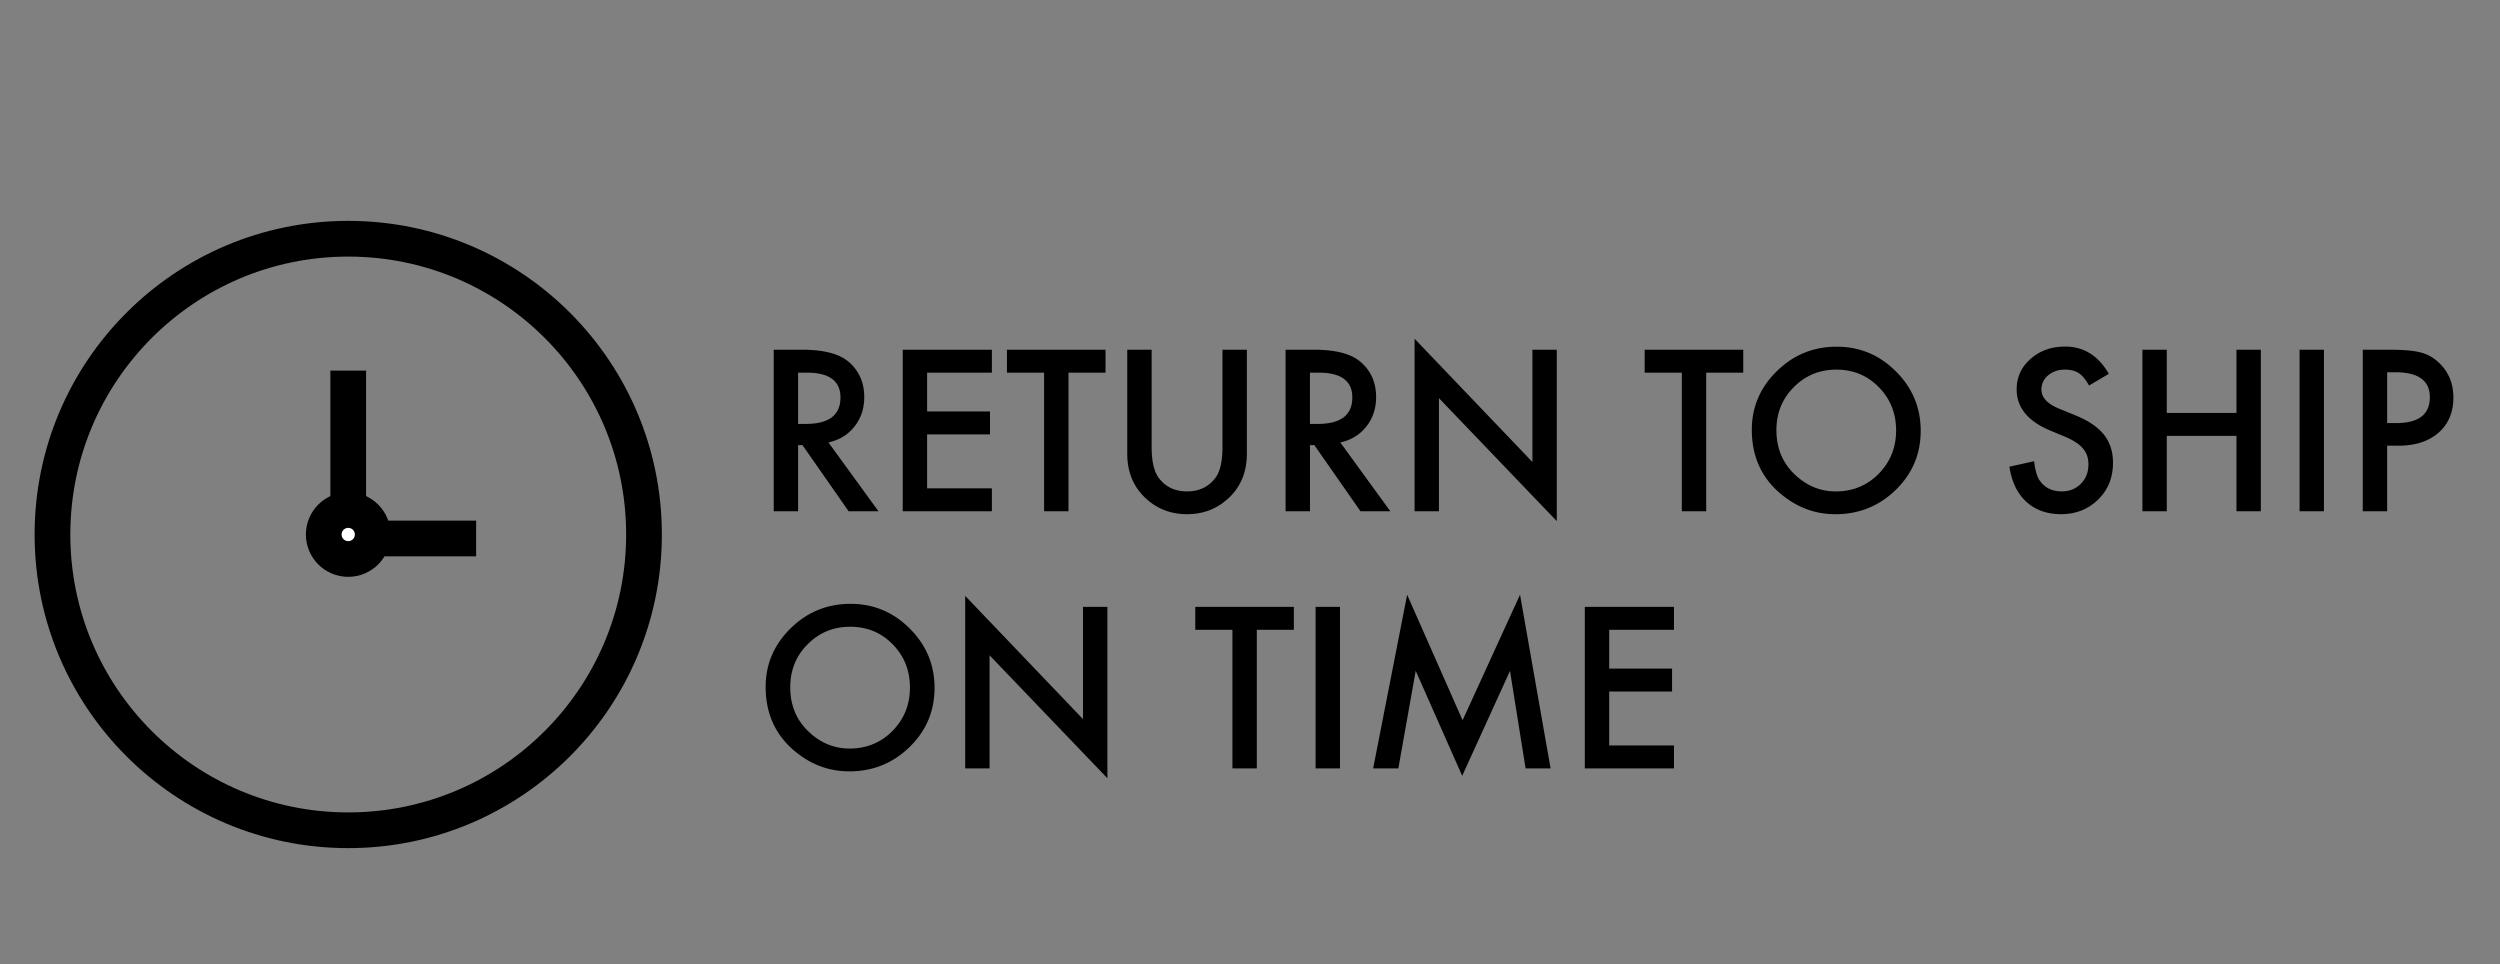 <svg xmlns="http://www.w3.org/2000/svg" width="140" height="54">
  <rect width="100%" height="100%" fill="#808080" stroke="none"/>
  <g fill="#FFF" stroke="#000" stroke-miterlimit="10">
    <path d="M-533.571 39.428l5.479-15.914 8.974 3.09-8.045 23.363z"/>
    <path d="M-510.049 39.428l-5.48-15.914-8.973 3.09 8.045 23.363z"/>
  </g>
  <path stroke="#000" stroke-miterlimit="10" d="M-521.851 2.867l3.206 3.602 4.452-1.854 1.324 4.636 4.815.26-.817 4.752 4.225 2.324-2.799 3.927 2.799 3.927-4.225 2.323.817 4.753-4.815.26-1.324 4.637-4.452-1.855-3.206 3.601-3.206-3.601-4.451 1.855-1.324-4.637-4.816-.26.818-4.753-4.225-2.323 2.799-3.927-2.799-3.927 4.225-2.324-.818-4.752 4.816-.26 1.324-4.636 4.451 1.854z"/>
  <circle fill="#FFF" stroke="#FFF" stroke-miterlimit="10" cx="-521.851" cy="20.514" r="13.253"/>
  <path d="M-525.73 27.354v-.881l2.054-.217c.218-.029.377-.093.479-.19.101-.099.177-.296.228-.593.095-.564.143-1.822.143-3.771v-2.608c0-.898-.012-1.869-.033-2.912l-.033-.935c0-.231-.021-.38-.064-.445-.044-.065-.098-.098-.163-.098-.044 0-.203.062-.479.185-1.413.623-2.312 1.036-2.695 1.239l-.13-.076a13.122 13.122 0 0 1-.109-.695 11.4 11.4 0 0 0-.119-.663l.011-.076a88.334 88.334 0 0 0 3.092-.945c.765-.253 1.958-.685 3.581-1.293l.239.163c0 .116-.022.457-.065 1.022-.043.565-.064.927-.064 1.086-.022.63-.051 2.243-.088 4.836v1.608c0 1.573.008 2.663.021 3.271.022.928.069 1.472.143 1.63a.446.446 0 0 0 .217.218c.174.095.695.159 1.564.196.246.007.482.028.707.064v.881a87.502 87.502 0 0 0-3.826-.109c-.67-.002-2.206.035-4.611.108z"/>
  <path fill="none" d="M-142.109 34.766l-9.073-15.716 12.988-7.499 9.074 15.716z"/>
  <path fill-rule="evenodd" clip-rule="evenodd" d="M-138.803 27.428l1.3-.75 1.684 2.917-1.3.75zM-141.824 22.196l1.299-.75 1.684 2.917-1.299.75zM-144.84 16.98l1.3-.751 1.683 2.917-1.3.75z"/>
  <path fill="#FFF" stroke="#000" stroke-miterlimit="10" d="M-154.951 24.014l3.817 2.961 4.35-2.104-1.637 4.546 3.345 3.487-4.83-.152-2.282 4.259-1.348-4.641-4.755-.854 3.997-2.715z"/>
  <path fill="none" stroke="#000" stroke-width="2" stroke-miterlimit="10" d="M-134.816 11.7l-.361-.629a1.088 1.088 0 0 0-1.487-.398l-30.021 17.332a1.086 1.086 0 0 0-.396 1.486l.361.629a1.997 1.997 0 1 1 1.997 3.459l.727 1.256a2.001 2.001 0 0 1 2.728.73 2 2 0 0 1-.729 2.729l.724 1.258a1.995 1.995 0 1 1 1.999 3.457l.271.473c.3.52.967.697 1.487.396l30.02-17.33a1.09 1.09 0 0 0 .397-1.488l-.272-.471a1.997 1.997 0 0 1-1.997-3.457l-.724-1.259a1.997 1.997 0 0 1-1.999-3.458l-.727-1.257a1.996 1.996 0 1 1-1.998-3.458z"/>
  <g stroke="#000" stroke-width="2" stroke-miterlimit="10">
    <circle fill="none" cx="19.501" cy="29.932" r="16.563"/>
    <path fill="none" d="M19.501 20.754v9.401h7.162"/>
    <circle fill="#FFF" cx="19.501" cy="29.932" r="1.371"/>
  </g>
  <g>
    <path fill="none" stroke="#000" stroke-width="2" stroke-miterlimit="10" d="M-311.979 4.763h-10.218a1.896 1.896 0 0 0-1.896 1.896v6.321c0 1.047.849 1.896 1.896 1.896h.527v2.739l2.739-2.739h6.952c1.048 0 1.897-.85 1.897-1.896V6.659c0-1.047-.85-1.896-1.897-1.896z"/>
    <path d="M-319.422 10.125h.795v.953h-.795zM-316.92 10.125h.794v.953h-.794zM-314.418 10.125h.794v.953h-.794z"/>
    <circle fill="none" stroke="#000" stroke-width="2" stroke-miterlimit="10" cx="-330.205" cy="23.775" r="5.837"/>
    <path fill="none" stroke="#000" stroke-width="2" stroke-miterlimit="10" d="M-319.602 42.51v-2.86a7.149 7.149 0 0 0-7.147-7.148h-6.91a7.148 7.148 0 0 0-7.147 7.148v2.859h21.204z"/>
  </g>
  <g>
    <path d="M46.393 24.776l2.801 3.855h-1.67l-2.584-3.703h-.246v3.703h-1.365v-9.047h1.6c1.195 0 2.059.225 2.59.674.586.5.879 1.16.879 1.98 0 .641-.184 1.191-.551 1.652s-.853.757-1.454.886zm-1.7-1.037h.434c1.293 0 1.939-.494 1.939-1.482 0-.926-.629-1.389-1.887-1.389h-.486v2.871zM55.545 20.868h-3.627v2.174h3.521v1.283h-3.521v3.023h3.627v1.283h-4.992v-9.047h4.992v1.284zM59.834 20.868v7.764h-1.365v-7.764h-2.08v-1.283h5.52v1.283h-2.075zM64.492 19.585v5.449c0 .777.127 1.346.381 1.705.379.52.912.779 1.6.779.691 0 1.227-.26 1.605-.779.254-.348.381-.916.381-1.705v-5.449h1.365v5.824c0 .953-.297 1.738-.891 2.355-.668.688-1.488 1.031-2.461 1.031s-1.791-.344-2.455-1.031c-.594-.617-.891-1.402-.891-2.355v-5.824h1.366zM75.057 24.776l2.801 3.855h-1.67l-2.584-3.703h-.246v3.703h-1.365v-9.047h1.6c1.195 0 2.059.225 2.59.674.586.5.879 1.16.879 1.98 0 .641-.184 1.191-.551 1.652s-.853.757-1.454.886zm-1.7-1.037h.434c1.293 0 1.939-.494 1.939-1.482 0-.926-.629-1.389-1.887-1.389h-.486v2.871zM79.217 28.632V18.97l6.598 6.902v-6.287h1.365v9.598l-6.598-6.885v6.334h-1.365zM95.547 20.868v7.764h-1.365v-7.764h-2.08v-1.283h5.52v1.283h-2.075zM98.102 24.067c0-1.273.467-2.367 1.4-3.281.93-.914 2.047-1.371 3.352-1.371 1.289 0 2.395.461 3.316 1.383.926.922 1.389 2.029 1.389 3.322 0 1.301-.465 2.404-1.395 3.311-.934.91-2.061 1.365-3.381 1.365-1.168 0-2.217-.404-3.146-1.213-1.024-.895-1.535-2.066-1.535-3.516zm1.377.018c0 1 .336 1.822 1.008 2.467.668.645 1.439.967 2.314.967.949 0 1.75-.328 2.402-.984.652-.664.979-1.473.979-2.426 0-.965-.322-1.773-.967-2.426-.641-.656-1.434-.984-2.379-.984-.941 0-1.736.328-2.385.984-.648.648-.972 1.449-.972 2.402zM118.094 20.933l-1.107.656c-.207-.359-.404-.594-.592-.703-.195-.125-.447-.188-.756-.188-.379 0-.693.107-.943.322a1 1 0 0 0-.375.797c0 .441.328.797.984 1.066l.902.369c.734.297 1.271.659 1.611 1.087s.51.952.51 1.573c0 .832-.277 1.52-.832 2.062-.559.547-1.252.82-2.08.82-.785 0-1.434-.232-1.945-.697-.504-.465-.818-1.119-.943-1.963l1.383-.305c.062.531.172.898.328 1.102.281.391.691.586 1.23.586.426 0 .779-.143 1.061-.428s.422-.646.422-1.084c0-.176-.024-.337-.073-.483s-.125-.281-.229-.404-.237-.238-.401-.346-.359-.21-.586-.308l-.873-.363c-1.238-.523-1.857-1.289-1.857-2.297 0-.68.26-1.248.779-1.705.52-.461 1.166-.691 1.939-.691 1.042.001 1.857.509 2.443 1.525zM121.34 23.124h3.902v-3.539h1.365v9.047h-1.365v-4.225h-3.902v4.225h-1.365v-9.047h1.365v3.539zM130.141 19.585v9.047h-1.365v-9.047h1.365zM133.68 24.958v3.674h-1.365v-9.047h1.547c.758 0 1.33.053 1.717.158.391.105.734.305 1.031.598.52.508.779 1.148.779 1.922 0 .828-.277 1.484-.832 1.969s-1.303.727-2.244.727h-.633zm0-1.266h.51c1.254 0 1.881-.482 1.881-1.447 0-.934-.646-1.4-1.939-1.4h-.451v2.847zM42.877 38.467c0-1.273.467-2.367 1.4-3.281.93-.914 2.047-1.371 3.352-1.371 1.289 0 2.395.461 3.316 1.383.926.922 1.389 2.029 1.389 3.322 0 1.301-.465 2.404-1.395 3.311-.934.91-2.061 1.365-3.381 1.365-1.168 0-2.217-.404-3.146-1.213-1.023-.895-1.535-2.067-1.535-3.516zm1.377.017c0 1 .336 1.822 1.008 2.467.668.645 1.439.967 2.314.967.949 0 1.75-.328 2.402-.984.652-.664.979-1.473.979-2.426 0-.965-.322-1.773-.967-2.426-.641-.656-1.434-.984-2.379-.984-.941 0-1.736.328-2.385.984-.648.648-.972 1.449-.972 2.402zM54.051 43.031v-9.662l6.598 6.902v-6.287h1.365v9.598l-6.598-6.885v6.334h-1.365zM70.381 35.268v7.764h-1.365v-7.764h-2.08v-1.283h5.52v1.283h-2.075zM75.039 33.984v9.047h-1.365v-9.047h1.365zM76.896 43.031l1.904-9.727 3.105 7.031 3.217-7.031 1.711 9.727h-1.4l-.873-5.461-2.678 5.877-2.602-5.883-.973 5.467h-1.411zM93.742 35.268h-3.627v2.174h3.521v1.283h-3.521v3.023h3.627v1.283H88.75v-9.047h4.992v1.284z"/>
  </g>
  <g>
    <path d="M-302.384 21.255h-3.152v2.174h3.041v1.283h-3.041v4.307h-1.365v-9.047h4.518v1.283zM-299.437 19.972v5.449c0 .777.127 1.346.381 1.705.379.52.912.779 1.6.779.691 0 1.227-.26 1.605-.779.254-.348.381-.916.381-1.705v-5.449h1.365v5.824c0 .953-.297 1.738-.891 2.355-.668.688-1.488 1.031-2.461 1.031s-1.791-.344-2.455-1.031c-.594-.617-.891-1.402-.891-2.355v-5.824h1.366zM-290.572 19.972v7.764h2.66v1.283h-4.025v-9.047h1.365zM-285.251 19.972v7.764h2.66v1.283h-4.025v-9.047h1.365zM-280.236 25.11l-2.953-5.139h1.57l2.068 3.615 2.074-3.615h1.57l-2.965 5.139v3.908h-1.365V25.11zM-266.507 24.308h3.738v.299c0 .68-.08 1.281-.24 1.805-.156.484-.42.938-.791 1.359-.84.945-1.908 1.418-3.205 1.418-1.266 0-2.35-.457-3.252-1.371-.902-.918-1.354-2.02-1.354-3.305 0-1.312.459-2.426 1.377-3.34.918-.918 2.035-1.377 3.352-1.377.707 0 1.367.145 1.98.434.586.289 1.162.758 1.729 1.406l-.973.932c-.742-.988-1.646-1.482-2.713-1.482-.957 0-1.76.33-2.408.99-.648.648-.973 1.461-.973 2.438 0 1.008.361 1.838 1.084 2.49.676.605 1.408.908 2.197.908.672 0 1.275-.227 1.811-.68.535-.457.834-1.004.896-1.641h-2.256v-1.283zM-259.687 19.972v5.449c0 .777.127 1.346.381 1.705.379.52.912.779 1.6.779.691 0 1.227-.26 1.605-.779.254-.348.381-.916.381-1.705v-5.449h1.365v5.824c0 .953-.297 1.738-.891 2.355-.668.688-1.488 1.031-2.461 1.031s-1.791-.344-2.455-1.031c-.594-.617-.891-1.402-.891-2.355v-5.824h1.366zM-250.822 19.972v9.047h-1.365v-9.047h1.365zM-248.648 29.019v-9.047h1.898c.91 0 1.629.09 2.156.27.566.176 1.08.475 1.541.896.934.852 1.4 1.971 1.4 3.357 0 1.391-.486 2.516-1.459 3.375-.488.43-1 .729-1.535.896-.5.168-1.209.252-2.127.252h-1.874zm1.365-1.284h.615c.613 0 1.123-.064 1.529-.193a3.132 3.132 0 0 0 1.102-.65c.672-.613 1.008-1.412 1.008-2.396 0-.992-.332-1.797-.996-2.414-.598-.551-1.479-.826-2.643-.826h-.615v6.479zM-234.943 21.255h-3.627v2.174h3.521v1.283h-3.521v3.023h3.627v1.283h-4.992v-9.047h4.992v1.284zM-233.15 29.019v-9.047h1.898c.91 0 1.629.09 2.156.27.566.176 1.08.475 1.541.896.933.852 1.4 1.971 1.4 3.357 0 1.391-.486 2.516-1.458 3.375-.488.43-1 .729-1.535.896-.5.168-1.209.252-2.127.252h-1.875zm1.365-1.284h.615c.613 0 1.123-.064 1.529-.193a3.132 3.132 0 0 0 1.102-.65c.672-.613 1.008-1.412 1.008-2.396 0-.992-.332-1.797-.996-2.414-.598-.551-1.479-.826-2.643-.826h-.615v6.479zM-304.406 35.655v7.764h-1.365v-7.764h-2.08v-1.283h5.52v1.283h-2.075zM-301.851 38.854c0-1.273.467-2.367 1.4-3.281.93-.914 2.047-1.371 3.352-1.371 1.289 0 2.395.461 3.316 1.383.926.922 1.389 2.029 1.389 3.322 0 1.301-.465 2.404-1.395 3.311-.934.91-2.061 1.365-3.381 1.365-1.168 0-2.217-.404-3.146-1.213-1.023-.894-1.535-2.066-1.535-3.516zm1.377.018c0 1 .336 1.822 1.008 2.467.668.645 1.439.967 2.314.967.949 0 1.75-.328 2.402-.984.652-.664.979-1.473.979-2.426 0-.965-.322-1.773-.967-2.426-.641-.656-1.434-.984-2.379-.984-.941 0-1.736.328-2.385.984-.648.648-.972 1.449-.972 2.402zM-289.312 34.372v5.449c0 .777.127 1.346.381 1.705.379.52.912.779 1.6.779.691 0 1.227-.26 1.605-.779.254-.348.381-.916.381-1.705v-5.449h1.365v5.824c0 .953-.297 1.738-.891 2.355-.668.688-1.488 1.031-2.461 1.031s-1.791-.344-2.455-1.031c-.594-.617-.891-1.402-.891-2.355v-5.824h1.366zM-278.748 39.563l2.801 3.855h-1.67l-2.584-3.703h-.246v3.703h-1.365v-9.047h1.6c1.195 0 2.059.225 2.59.674.586.5.879 1.16.879 1.98 0 .641-.184 1.191-.551 1.652s-.852.758-1.454.886zm-1.699-1.037h.434c1.293 0 1.939-.494 1.939-1.482 0-.926-.629-1.389-1.887-1.389h-.486v2.871z"/>
  </g>
  <g>
    <path d="M-119.052 19.585v9.046h-1.365v-9.046h1.365zM-116.878 28.631V18.97l6.598 6.901v-6.286h1.365v9.597l-6.598-6.884v6.333h-1.365zM-101.632 20.933l-1.107.656c-.207-.359-.404-.594-.592-.703-.195-.125-.447-.188-.756-.188-.379 0-.693.107-.943.322a1 1 0 0 0-.375.797c0 .441.328.797.984 1.066l.902.369c.734.296 1.271.659 1.611 1.087s.51.951.51 1.572c0 .832-.277 1.52-.832 2.062-.559.547-1.252.82-2.08.82-.785 0-1.434-.232-1.945-.697-.504-.465-.818-1.119-.943-1.963l1.383-.305c.062.531.172.898.328 1.102.281.391.691.586 1.23.586.426 0 .779-.143 1.061-.428s.422-.646.422-1.084c0-.176-.024-.336-.073-.482s-.125-.281-.229-.404-.237-.238-.401-.346-.359-.211-.586-.309l-.873-.363c-1.238-.523-1.857-1.288-1.857-2.296 0-.68.26-1.248.779-1.705.52-.461 1.166-.691 1.939-.691 1.043.001 1.857.509 2.443 1.525zM-97.085 20.868v7.763h-1.365v-7.763h-2.08v-1.283h5.52v1.283h-2.075zM-88.97 26.434h-3.873l-1.008 2.197h-1.471l4.477-9.614 4.318 9.614h-1.494l-.949-2.197zm-.556-1.284l-1.342-3.075-1.406 3.075h2.748zM-85.396 28.631V18.97l6.598 6.901v-6.286h1.365v9.597l-6.598-6.884v6.333h-1.365zM-72.769 20.868v7.763h-1.365v-7.763h-2.08v-1.283h5.521v1.283h-2.076zM-113.731 34.471v1.617c-.789-.66-1.605-.99-2.449-.99-.93 0-1.713.334-2.35 1.002-.641.664-.961 1.477-.961 2.438 0 .949.32 1.75.961 2.402s1.426.979 2.355.979c.48 0 .889-.078 1.225-.234.188-.078.382-.184.583-.316s.413-.293.636-.48v1.646a4.936 4.936 0 0 1-2.461.662c-1.293 0-2.396-.451-3.311-1.354-.91-.91-1.365-2.008-1.365-3.293 0-1.152.381-2.18 1.143-3.082.938-1.105 2.15-1.658 3.639-1.658.812-.001 1.597.219 2.355.661zM-112.519 38.467c0-1.273.467-2.367 1.4-3.281.93-.914 2.047-1.371 3.352-1.371 1.289 0 2.395.461 3.316 1.383.926.922 1.389 2.029 1.389 3.322 0 1.301-.465 2.404-1.395 3.311-.934.91-2.061 1.365-3.381 1.365-1.168 0-2.217-.404-3.146-1.213-1.023-.895-1.535-2.067-1.535-3.516zm1.377.017c0 1 .336 1.822 1.008 2.467.668.645 1.439.967 2.314.967.949 0 1.75-.328 2.402-.984.652-.664.979-1.473.979-2.426 0-.965-.322-1.773-.967-2.426-.641-.656-1.434-.984-2.379-.984-.941 0-1.736.328-2.385.984-.647.648-.972 1.449-.972 2.402zM-101.345 43.031v-9.662l6.598 6.902v-6.287h1.365v9.598l-6.598-6.885v6.334h-1.365zM-86.696 35.268h-3.152v2.174h3.041v1.283h-3.041v4.307h-1.365v-9.047h4.518v1.283zM-83.749 33.984v9.047h-1.365v-9.047h1.365zM-78.511 39.176l2.801 3.855h-1.67l-2.584-3.703h-.246v3.703h-1.365v-9.047h1.6c1.195 0 2.059.225 2.59.674.586.5.879 1.16.879 1.98 0 .641-.184 1.191-.551 1.652s-.852.757-1.454.886zm-1.699-1.037h.434c1.293 0 1.939-.494 1.939-1.482 0-.926-.629-1.389-1.887-1.389h-.486v2.871zM-74.667 43.031l1.904-9.727 3.106 7.031 3.217-7.031 1.711 9.727h-1.4l-.873-5.461-2.678 5.877-2.603-5.883-.973 5.467h-1.411zM-57.498 40.834h-3.873l-1.008 2.197h-1.471l4.477-9.615 4.318 9.615h-1.494l-.949-2.197zm-.557-1.283l-1.342-3.076-1.406 3.076h2.748zM-51.932 35.268v7.764h-1.365v-7.764h-2.08v-1.283h5.52v1.283h-2.075zM-47.273 33.984v9.047h-1.365v-9.047h1.365zM-45.551 38.467c0-1.273.467-2.367 1.4-3.281.93-.914 2.047-1.371 3.352-1.371 1.289 0 2.395.461 3.316 1.383.926.922 1.389 2.029 1.389 3.322 0 1.301-.465 2.404-1.395 3.311-.934.91-2.061 1.365-3.381 1.365-1.168 0-2.217-.404-3.146-1.213-1.023-.895-1.535-2.067-1.535-3.516zm1.377.017c0 1 .336 1.822 1.008 2.467.668.645 1.439.967 2.314.967.949 0 1.75-.328 2.402-.984.652-.664.979-1.473.979-2.426 0-.965-.322-1.773-.967-2.426-.641-.656-1.434-.984-2.379-.984-.941 0-1.736.328-2.385.984-.648.648-.972 1.449-.972 2.402zM-34.377 43.031v-9.662l6.598 6.902v-6.287h1.365v9.598l-6.598-6.885v6.334h-1.365z"/>
  </g>
  <g>
    <path d="M-496.729 24.776l2.801 3.855h-1.67l-2.584-3.703h-.246v3.703h-1.365v-9.047h1.6c1.195 0 2.059.225 2.59.674.586.5.879 1.16.879 1.98 0 .641-.184 1.191-.551 1.652s-.852.757-1.454.886zm-1.699-1.037h.434c1.293 0 1.939-.494 1.939-1.482 0-.926-.629-1.389-1.887-1.389h-.486v2.871zM-487.254 26.435h-3.873l-1.008 2.197h-1.471l4.477-9.615 4.318 9.615h-1.494l-.949-2.197zm-.557-1.284l-1.342-3.076-1.406 3.076h2.748zM-481.688 20.868v7.764h-1.365v-7.764h-2.08v-1.283h5.52v1.283h-2.075zM-473.402 20.868h-3.627v2.174h3.521v1.283h-3.521v3.023h3.627v1.283h-4.992v-9.047h4.992v1.284zM-471.609 28.632v-9.047h1.898c.91 0 1.629.09 2.156.27.566.176 1.08.475 1.541.896.934.852 1.4 1.971 1.4 3.357 0 1.391-.486 2.516-1.459 3.375-.488.43-1 .729-1.535.896-.5.168-1.209.252-2.127.252h-1.874zm1.365-1.283h.615c.613 0 1.123-.064 1.529-.193a3.132 3.132 0 0 0 1.102-.65c.672-.613 1.008-1.412 1.008-2.396 0-.992-.332-1.797-.996-2.414-.598-.551-1.479-.826-2.643-.826h-.615v6.479zM-453.088 22.128v1.031h-1.424l-.211 1.682h1.301v1.031h-1.43l-.346 2.801-1.031-.135.334-2.666h-1.74l-.352 2.801-1.043-.135.334-2.689h-1.336v-1.008h1.482l.211-1.682h-1.354v-1.031h1.482l.322-2.625 1.025.135-.311 2.49h1.729l.328-2.625 1.025.135-.311 2.49h1.316zm-2.484 1.031h-1.723l-.211 1.682h1.734l.2-1.682zM-449.619 20.862h-1.564l.75-1.277h2.18v9.047h-1.365v-7.77zM-498.428 33.984v9.047h-1.365v-9.047h1.365zM-496.254 43.031v-9.662l6.598 6.902v-6.287h1.365v9.598l-6.598-6.885v6.334h-1.365zM-475.734 34.471v1.617c-.789-.66-1.605-.99-2.449-.99-.93 0-1.713.334-2.35 1.002-.641.664-.961 1.477-.961 2.438 0 .949.32 1.75.961 2.402s1.426.979 2.355.979c.48 0 .889-.078 1.225-.234.188-.078.382-.184.583-.316s.413-.293.636-.48v1.646a4.936 4.936 0 0 1-2.461.662c-1.293 0-2.396-.451-3.311-1.354-.91-.91-1.365-2.008-1.365-3.293 0-1.152.381-2.18 1.143-3.082.938-1.105 2.15-1.658 3.639-1.658.812-.001 1.597.219 2.355.661zM-474.521 38.467c0-1.273.467-2.367 1.4-3.281.93-.914 2.047-1.371 3.352-1.371 1.289 0 2.395.461 3.316 1.383.926.922 1.389 2.029 1.389 3.322 0 1.301-.465 2.404-1.395 3.311-.934.91-2.061 1.365-3.381 1.365-1.168 0-2.217-.404-3.146-1.213-1.024-.895-1.535-2.067-1.535-3.516zm1.376.017c0 1 .336 1.822 1.008 2.467.668.645 1.439.967 2.314.967.949 0 1.75-.328 2.402-.984.652-.664.979-1.473.979-2.426 0-.965-.322-1.773-.967-2.426-.641-.656-1.434-.984-2.379-.984-.941 0-1.736.328-2.385.984-.647.648-.972 1.449-.972 2.402zM-458.232 35.332l-1.107.656c-.207-.359-.404-.594-.592-.703-.195-.125-.447-.188-.756-.188-.379 0-.693.107-.943.322a1 1 0 0 0-.375.797c0 .441.328.797.984 1.066l.902.369c.734.297 1.271.66 1.611 1.088s.51.951.51 1.572c0 .832-.277 1.52-.832 2.062-.559.547-1.252.82-2.08.82-.785 0-1.434-.232-1.945-.697-.504-.465-.818-1.119-.943-1.963l1.383-.305c.062.531.172.898.328 1.102.281.391.691.586 1.23.586.426 0 .779-.143 1.061-.428s.422-.646.422-1.084c0-.176-.024-.336-.073-.482s-.125-.281-.229-.404-.237-.238-.401-.346-.359-.211-.586-.309l-.873-.363c-1.238-.523-1.857-1.289-1.857-2.297 0-.68.26-1.248.779-1.705.52-.461 1.166-.691 1.939-.691 1.042.002 1.857.509 2.443 1.525zM-453.686 35.268v7.764h-1.365v-7.764h-2.08v-1.283h5.52v1.283h-2.075zM-445.57 40.834h-3.873l-1.008 2.197h-1.471l4.477-9.615 4.318 9.615h-1.494l-.949-2.197zm-.557-1.283l-1.342-3.076-1.406 3.076h2.748zM-438.609 43.031l1.904-9.727 3.105 7.031 3.217-7.031 1.711 9.727h-1.4l-.873-5.461-2.678 5.877-2.602-5.883-.973 5.467h-1.411zM-421.441 40.834h-3.873l-1.008 2.197h-1.471l4.477-9.615 4.318 9.615h-1.494l-.949-2.197zm-.557-1.283l-1.342-3.076-1.406 3.076h2.748zM-416.83 39.123l-2.953-5.139h1.57l2.068 3.615 2.074-3.615h1.57l-2.965 5.139v3.908h-1.365v-3.908zM-406.969 40.834h-3.873l-1.008 2.197h-1.471l4.477-9.615 4.318 9.615h-1.494l-.949-2.197zm-.556-1.283l-1.342-3.076-1.406 3.076h2.748z"/>
  </g>
</svg>
